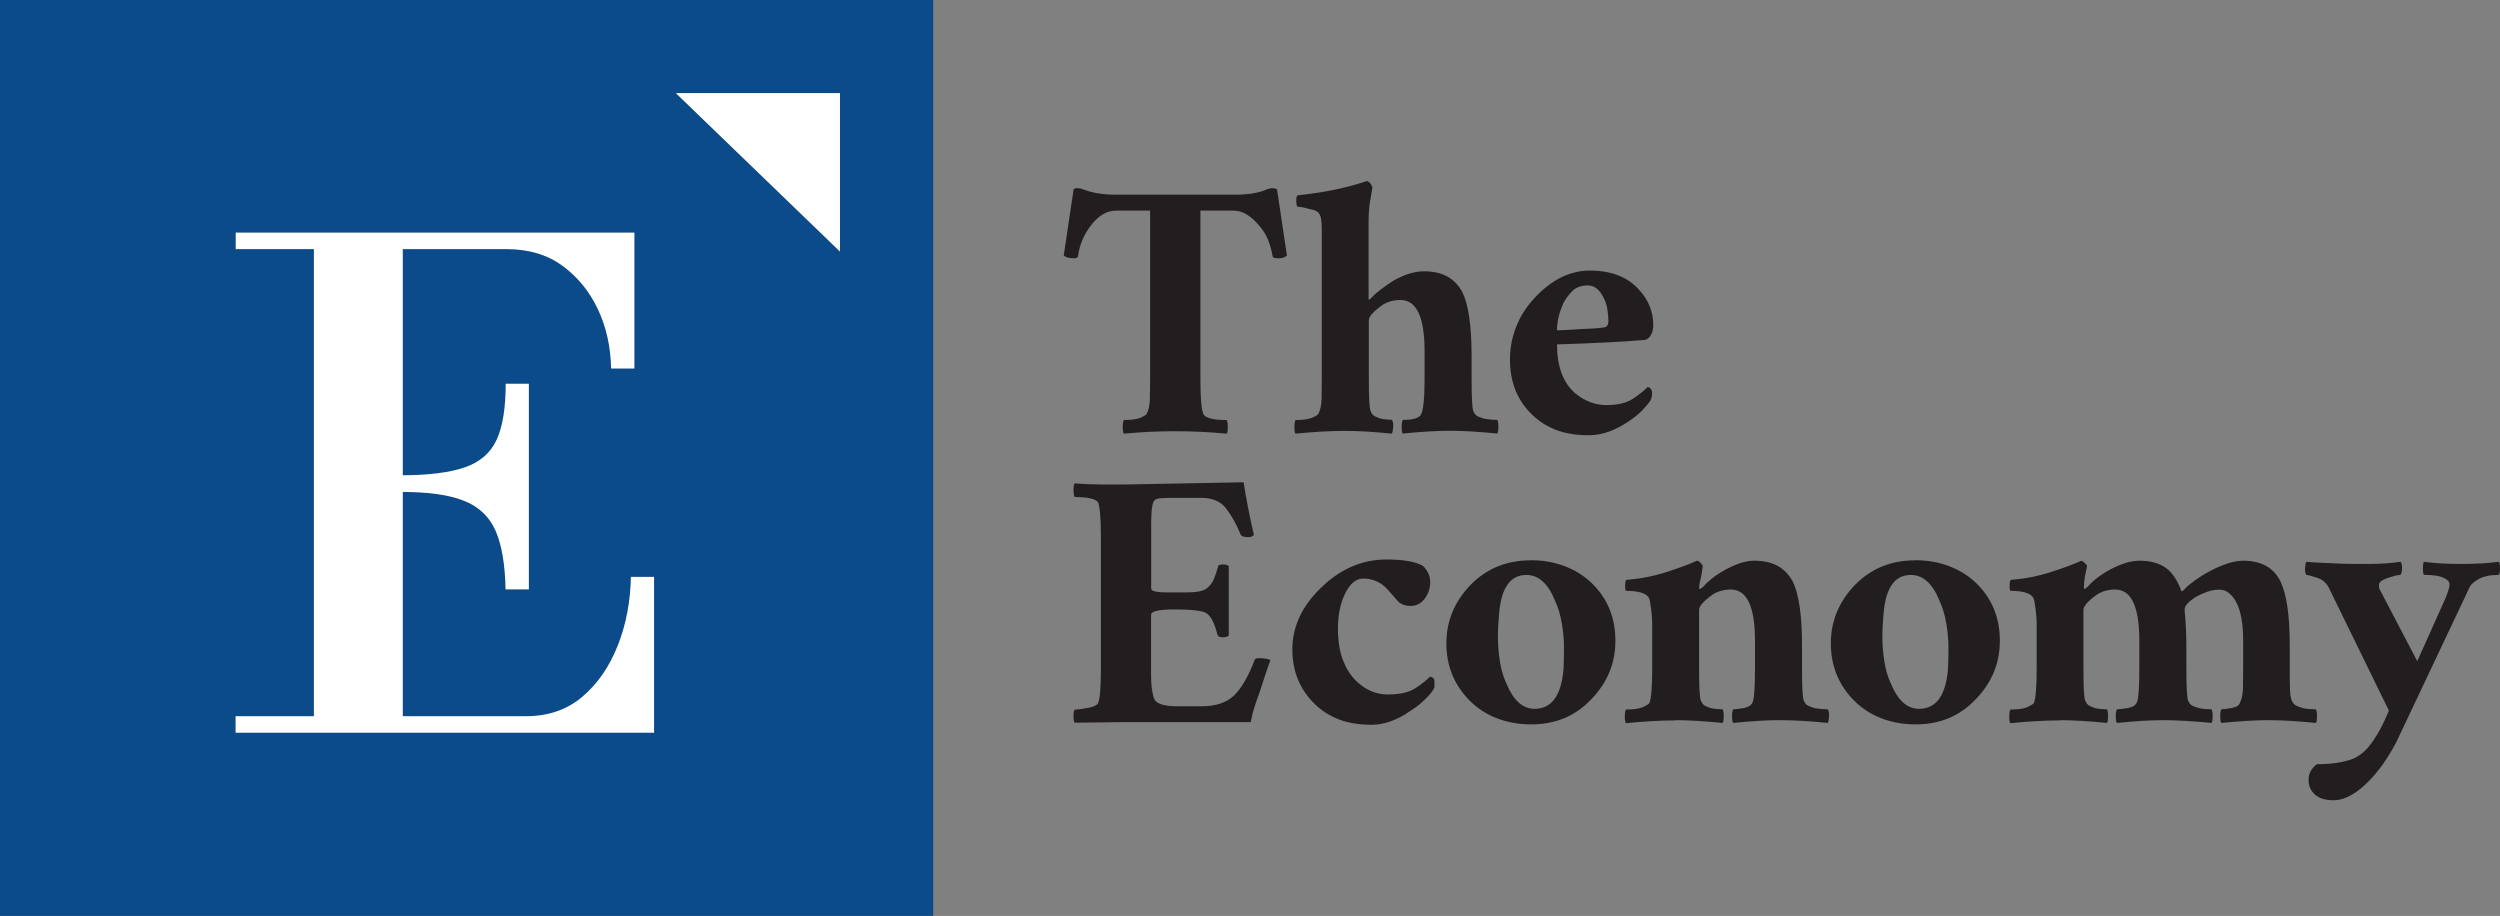 <svg width="232" height="85" viewBox="0 0 232 85" fill="none" xmlns="http://www.w3.org/2000/svg">
<rect x="0" y="0" width="232" height="85" fill="#808080" stroke="none"/>
<g clip-path="url(#clip0_132_78)">
<path d="M113.828 40.244C110.649 39.942 107.47 39.942 104.29 40.244C104.223 40.144 104.19 39.942 104.19 39.64C104.19 39.337 104.223 39.114 104.29 38.979C104.996 38.979 105.522 38.901 105.869 38.755C106.205 38.599 106.395 38.475 106.428 38.375C106.596 38.039 106.686 37.614 106.708 37.11C106.72 36.606 106.731 35.979 106.731 35.229V19.546H103.585C102.734 19.546 101.973 19.982 101.279 20.866C100.585 21.751 100.171 22.725 100.036 23.811C99.969 23.911 99.846 23.967 99.678 23.967C99.208 23.967 98.883 23.878 98.715 23.71L99.633 17.564C99.7 17.53 99.745 17.508 99.756 17.486C99.779 17.475 99.857 17.463 100.014 17.463C100.171 17.463 100.327 17.497 100.495 17.564C100.663 17.631 100.865 17.698 101.1 17.766C101.805 17.967 102.6 18.068 103.484 18.068H114.601C115.854 18.068 116.851 17.9 117.59 17.564C117.758 17.497 117.914 17.463 118.071 17.463C118.228 17.463 118.362 17.497 118.508 17.564L119.426 23.71C119.258 23.878 119 23.967 118.664 23.967C118.329 23.967 118.138 23.923 118.105 23.811C117.903 22.658 117.545 21.785 117.041 21.169C116.19 20.083 115.351 19.546 114.5 19.546H111.399V35.229C111.399 36.919 111.489 37.972 111.656 38.375C111.791 38.778 112.518 38.979 113.839 38.979C113.907 39.114 113.94 39.337 113.94 39.64C113.94 39.942 113.907 40.144 113.839 40.244H113.828Z" fill="#221E20"/>
<path d="M129.154 40.244C127.564 40.076 126.098 39.987 124.766 39.987C123.433 39.987 121.911 40.076 120.22 40.244C120.153 40.143 120.12 39.942 120.12 39.64C120.12 39.337 120.153 39.113 120.22 38.979C120.926 38.979 121.452 38.901 121.799 38.755C122.135 38.599 122.325 38.475 122.359 38.375C122.527 38.039 122.616 37.613 122.639 37.11C122.65 36.606 122.661 35.979 122.661 35.229V21.426C122.661 20.687 122.616 20.206 122.504 19.982C122.403 19.758 122.258 19.624 122.068 19.545C121.877 19.478 121.687 19.422 121.485 19.389C121.015 19.254 120.657 19.187 120.422 19.187C120.355 19.187 120.31 19.03 120.299 18.706C120.276 18.381 120.321 18.191 120.422 18.124C122.683 17.889 124.665 17.497 126.355 16.959C126.657 16.859 126.825 16.803 126.859 16.803C127.094 16.87 127.262 17.071 127.363 17.407C127.296 17.81 127.228 18.202 127.161 18.572C127.06 19.075 127.004 19.825 127.004 20.81V27.818C127.072 27.818 127.195 27.729 127.363 27.538C127.531 27.348 127.799 27.113 128.18 26.833C128.549 26.542 128.952 26.262 129.4 25.993C130.385 25.456 131.292 25.176 132.143 25.176C132.994 25.176 133.71 25.333 134.303 25.658C134.897 25.982 135.356 26.464 135.703 27.102C136.274 28.255 136.565 30.236 136.565 33.035V35.218C136.565 36.908 136.621 37.882 136.721 38.139C136.822 38.397 136.968 38.565 137.147 38.643C137.337 38.733 137.55 38.8 137.785 38.867C138.188 38.934 138.58 38.968 138.949 38.968C139.016 39.102 139.05 39.326 139.05 39.628C139.05 39.931 139.016 40.132 138.949 40.233C137.259 40.065 135.792 39.975 134.561 39.975C133.329 39.975 131.863 40.065 130.173 40.233C130.105 40.132 130.072 39.931 130.072 39.628C130.072 39.326 130.105 39.102 130.173 38.968C131.191 38.968 131.762 38.778 131.897 38.408C132.098 37.972 132.199 36.908 132.199 35.206V32.565C132.199 29.419 131.449 27.84 129.971 27.84C129.322 27.84 128.773 27.997 128.292 28.299C127.441 28.904 127.027 29.385 127.027 29.721V35.206C127.027 36.897 127.083 37.871 127.184 38.128C127.284 38.386 127.419 38.554 127.587 38.632C127.755 38.722 127.945 38.789 128.146 38.856C128.482 38.923 128.818 38.957 129.165 38.957C129.266 39.091 129.311 39.315 129.288 39.617C129.266 39.919 129.232 40.121 129.165 40.222L129.154 40.244Z" fill="#221E20"/>
<path d="M152.506 31.557C150.48 31.725 147.804 31.86 144.491 31.96C144.491 34.02 145.062 35.543 146.215 36.528C147.099 37.233 148.051 37.591 149.08 37.591C150.11 37.591 150.916 37.401 151.487 37.032C152.058 36.662 152.54 36.282 152.909 35.912C153.178 35.979 153.312 36.17 153.312 36.472C153.312 36.774 153.256 37.02 153.133 37.211C153.01 37.401 152.786 37.67 152.45 38.028C152.114 38.386 151.689 38.733 151.185 39.069C149.898 39.953 148.666 40.39 147.48 40.39C146.293 40.39 145.274 40.233 144.435 39.908C143.584 39.584 142.845 39.125 142.207 38.509C140.819 37.188 140.125 35.487 140.125 33.382C140.125 31.278 140.875 29.319 142.364 27.695C143.953 25.971 145.677 25.109 147.536 25.109C149.528 25.109 151.051 25.703 152.103 26.889C152.987 27.841 153.424 28.938 153.424 30.192C153.424 30.561 153.335 30.886 153.167 31.154C152.999 31.423 152.775 31.557 152.506 31.557ZM144.491 30.651C144.558 30.651 144.782 30.651 145.174 30.628C145.565 30.617 145.991 30.584 146.472 30.55C147.558 30.516 148.33 30.46 148.801 30.393C149.103 30.36 149.26 30.169 149.26 29.811C149.26 29.453 149.226 29.072 149.159 28.669C149.092 28.266 148.969 27.908 148.801 27.606C148.431 26.867 147.95 26.486 147.357 26.486C146.763 26.486 146.304 26.643 145.957 26.968C145.621 27.292 145.33 27.673 145.095 28.11C144.692 28.994 144.491 29.834 144.491 30.651Z" fill="#221E20"/>
<path d="M116.369 49.648C116.235 49.782 116.045 49.849 115.81 49.849C115.407 49.849 115.16 49.749 115.104 49.547C114.735 48.629 114.287 47.846 113.783 47.185C113.28 46.525 112.496 46.2 111.444 46.2H108.701C108.298 46.2 107.929 46.222 107.615 46.245C107.29 46.278 107.1 46.401 107.033 46.603C106.899 46.872 106.831 47.554 106.831 48.629V54.618C106.831 54.853 107.324 54.977 108.298 54.977H110.078C111.03 54.977 111.656 54.853 111.959 54.618C112.261 54.383 112.485 54.114 112.619 53.801C112.754 53.499 112.888 53.107 113.022 52.637C113.022 52.469 113.168 52.379 113.448 52.379C113.727 52.379 113.929 52.424 114.03 52.536V58.984C113.929 59.085 113.739 59.141 113.448 59.141C113.157 59.141 113 59.04 112.966 58.839C112.664 57.685 112.283 57.025 111.824 56.835C111.365 56.644 110.425 56.555 108.981 56.555C107.537 56.555 106.82 56.723 106.82 57.059V62.645C106.82 63.63 106.921 64.369 107.123 64.884C107.324 65.32 108.052 65.544 109.306 65.544H111.489C112.843 65.544 113.862 65.197 114.556 64.503C115.25 63.809 115.866 62.734 116.414 61.279C116.448 61.145 116.571 61.078 116.772 61.078C117.377 61.078 117.758 61.145 117.892 61.279C117.724 61.716 117.556 62.197 117.388 62.723C117.22 63.249 117.052 63.764 116.884 64.268C116.481 65.32 116.201 66.227 116.067 67.011H104.29L99.723 67.067C99.656 66.966 99.622 66.764 99.622 66.462C99.622 66.16 99.656 65.958 99.723 65.858C99.857 65.858 100.148 65.824 100.585 65.757C101.335 65.656 101.771 65.488 101.906 65.253C102.074 64.85 102.163 63.798 102.163 62.107V49.771C102.163 48.148 102.074 47.096 101.906 46.625C101.671 46.289 100.943 46.122 99.723 46.122C99.656 45.987 99.622 45.763 99.622 45.461C99.622 45.159 99.656 44.957 99.723 44.857C100.506 44.924 101.312 44.957 102.163 44.957H104.548L115.407 44.756C115.642 46.278 115.966 47.924 116.369 49.681V49.648Z" fill="#221E20"/>
<path d="M132.714 62.79C132.982 62.858 133.117 62.992 133.117 63.193V63.697C133.117 63.898 132.893 64.234 132.434 64.716C131.975 65.186 131.482 65.6 130.934 65.936C129.68 66.82 128.471 67.257 127.307 67.257C126.142 67.257 125.135 67.1 124.284 66.775C123.433 66.451 122.694 65.992 122.056 65.376C120.635 64.022 119.929 62.309 119.929 60.249C119.929 58.189 120.814 56.253 122.571 54.562C124.362 52.805 126.4 51.92 128.661 51.92C130.251 51.92 131.382 52.122 132.064 52.525C132.501 52.962 132.725 53.465 132.725 54.025C132.725 54.585 132.557 55.089 132.221 55.547C131.885 56.006 131.438 56.23 130.9 56.23C130.363 56.23 129.937 56.051 129.635 55.693C129.333 55.335 129.042 55.01 128.773 54.708C128.169 54.036 127.407 53.689 126.489 53.689C125.818 53.689 125.236 54.193 124.765 55.212C124.362 56.096 124.161 57.126 124.161 58.301C124.161 59.477 124.318 60.462 124.62 61.245C124.922 62.029 125.314 62.645 125.784 63.126C126.669 64.01 127.665 64.447 128.773 64.447C129.881 64.447 130.732 64.257 131.314 63.887C131.885 63.518 132.367 63.137 132.736 62.768L132.714 62.79Z" fill="#221E20"/>
<path d="M142.05 51.987C143.203 51.987 144.256 52.178 145.218 52.547C146.181 52.916 147.021 53.443 147.726 54.126C149.181 55.547 149.909 57.327 149.909 59.454C149.909 61.581 149.148 63.383 147.625 64.939C146.17 66.462 144.323 67.223 142.095 67.223C139.867 67.223 137.863 66.495 136.408 65.04C134.953 63.585 134.225 61.805 134.225 59.712C134.225 57.618 134.975 55.838 136.464 54.282C137.953 52.76 139.811 51.998 142.05 51.998V51.987ZM141.647 53.353C140.125 53.353 139.274 54.607 139.106 57.103C139.039 57.786 139.005 58.458 139.005 59.129C139.005 59.801 139.061 60.54 139.184 61.335C139.307 62.13 139.509 62.846 139.822 63.495C140.461 65.018 141.323 65.779 142.408 65.779C143.998 65.779 144.894 64.548 145.095 62.074C145.129 61.435 145.14 60.775 145.14 60.092C145.14 59.409 145.073 58.67 144.938 57.864C144.804 57.047 144.58 56.32 144.278 55.681C143.64 54.126 142.755 53.353 141.636 53.353H141.647Z" fill="#221E20"/>
<path d="M155.495 66.854C154.107 66.854 152.573 66.943 150.883 67.111C150.816 67.01 150.782 66.809 150.782 66.507C150.782 66.204 150.816 65.981 150.883 65.846C151.588 65.846 152.114 65.768 152.461 65.622C152.797 65.466 152.999 65.343 153.066 65.242C153.234 64.839 153.323 63.786 153.323 62.096V57.73C153.323 57.462 153.29 57.059 153.223 56.51C153.155 55.973 153.088 55.626 153.021 55.491C152.786 55.055 152.069 54.831 150.894 54.831C150.827 54.797 150.804 54.618 150.816 54.294C150.827 53.969 150.872 53.812 150.939 53.812C152.226 53.711 153.48 53.465 154.689 53.073C155.898 52.681 156.838 52.334 157.477 52.032C157.577 52.032 157.7 52.111 157.835 52.256C157.969 52.402 158.025 52.514 158.014 52.581C157.992 52.648 157.98 52.771 157.958 52.961C157.936 53.152 157.902 53.376 157.835 53.644C157.667 54.316 157.633 54.663 157.734 54.663C157.768 54.663 157.801 54.652 157.835 54.618C157.868 54.585 157.924 54.551 157.992 54.517C158.462 53.98 159.044 53.499 159.716 53.096C160.902 52.391 161.921 52.032 162.783 52.032C163.645 52.032 164.373 52.189 164.966 52.514C165.559 52.838 166.018 53.32 166.365 53.958C166.936 55.111 167.227 57.092 167.227 59.891V62.074C167.227 63.764 167.283 64.738 167.384 64.996C167.485 65.253 167.63 65.421 167.809 65.499C168 65.589 168.201 65.656 168.447 65.723C168.85 65.79 169.242 65.824 169.612 65.824C169.712 65.958 169.757 66.182 169.735 66.484C169.712 66.787 169.679 66.988 169.612 67.089C168.022 66.921 166.5 66.831 165.044 66.831C163.925 66.831 162.525 66.921 160.835 67.089C160.768 66.988 160.734 66.787 160.734 66.484C160.734 66.182 160.768 65.958 160.835 65.824C161.07 65.824 161.406 65.779 161.854 65.701C162.29 65.611 162.559 65.421 162.66 65.119C162.794 64.749 162.861 63.73 162.861 62.074V59.432C162.861 56.286 162.111 54.708 160.622 54.708C159.984 54.708 159.424 54.864 158.943 55.167C158.092 55.771 157.678 56.253 157.678 56.588V62.074C157.678 63.764 157.723 64.738 157.835 64.996C157.947 65.253 158.07 65.421 158.238 65.499C158.406 65.589 158.596 65.656 158.798 65.723C159.133 65.79 159.492 65.824 159.861 65.824C159.928 65.958 159.962 66.182 159.962 66.484C159.962 66.787 159.928 66.988 159.861 67.089C158.171 66.921 156.715 66.831 155.495 66.831V66.854Z" fill="#221E20"/>
<path d="M177.728 51.987C178.881 51.987 179.933 52.178 180.896 52.547C181.859 52.916 182.698 53.443 183.404 54.126C184.859 55.547 185.587 57.327 185.587 59.454C185.587 61.581 184.825 63.383 183.303 64.939C181.848 66.462 180 67.223 177.773 67.223C175.545 67.223 173.541 66.495 172.086 65.04C170.63 63.585 169.903 61.805 169.903 59.712C169.903 57.618 170.653 55.838 172.142 54.282C173.631 52.76 175.489 51.998 177.728 51.998V51.987ZM177.325 53.353C175.802 53.353 174.952 54.607 174.784 57.103C174.716 57.786 174.683 58.458 174.683 59.129C174.683 59.801 174.739 60.54 174.862 61.335C174.985 62.13 175.187 62.846 175.5 63.495C176.138 65.018 177 65.779 178.086 65.779C179.676 65.779 180.571 64.548 180.773 62.074C180.806 61.435 180.818 60.775 180.818 60.092C180.818 59.409 180.75 58.67 180.616 57.864C180.482 57.047 180.258 56.32 179.956 55.681C179.317 54.126 178.433 53.353 177.314 53.353H177.325Z" fill="#221E20"/>
<path d="M191.173 66.854C189.785 66.854 188.251 66.943 186.56 67.111C186.493 67.01 186.46 66.809 186.46 66.507C186.46 66.204 186.493 65.981 186.56 65.846C187.266 65.846 187.792 65.768 188.139 65.622C188.475 65.466 188.676 65.343 188.743 65.242C188.911 64.839 189.001 63.786 189.001 62.096V57.73C189.001 57.462 188.967 57.059 188.9 56.51C188.833 55.973 188.766 55.626 188.699 55.491C188.464 55.055 187.747 54.831 186.572 54.831C186.505 54.797 186.482 54.618 186.493 54.294C186.505 53.969 186.549 53.812 186.616 53.812C187.904 53.711 189.158 53.465 190.367 53.073C191.576 52.681 192.516 52.334 193.154 52.032C193.255 52.066 193.378 52.155 193.512 52.29C193.647 52.424 193.703 52.525 193.669 52.592C193.535 53.163 193.445 53.655 193.412 54.058C193.378 54.461 193.378 54.663 193.412 54.663C193.445 54.663 193.479 54.652 193.512 54.618C193.546 54.585 193.602 54.551 193.669 54.517C194.139 53.98 194.721 53.499 195.393 53.096C196.58 52.391 197.632 52.032 198.561 52.032C199.49 52.032 200.274 52.234 200.901 52.637C201.528 53.04 202.043 53.79 202.446 54.876C202.513 54.876 202.636 54.786 202.804 54.596C202.972 54.406 203.274 54.17 203.688 53.857C204.114 53.555 204.573 53.264 205.088 52.995C206.308 52.357 207.327 52.032 208.155 52.032C208.984 52.032 209.7 52.189 210.282 52.514C210.875 52.838 211.323 53.32 211.626 53.958C212.196 55.111 212.488 57.092 212.488 59.891V62.074C212.488 62.824 212.488 63.439 212.51 63.954C212.521 64.458 212.588 64.828 212.689 65.04C212.79 65.264 212.935 65.41 213.114 65.499C213.305 65.589 213.517 65.656 213.753 65.723C214.088 65.79 214.48 65.824 214.917 65.824C214.984 65.958 215.018 66.182 215.018 66.484C215.018 66.787 214.984 66.988 214.917 67.089C213.226 66.921 211.76 66.831 210.528 66.831C209.297 66.831 207.831 66.921 206.14 67.089C206.073 66.988 206.039 66.787 206.039 66.484C206.039 66.182 206.073 65.958 206.14 65.824C206.342 65.824 206.666 65.779 207.103 65.701C207.539 65.622 207.797 65.454 207.864 65.219C208.032 64.883 208.122 64.458 208.144 63.954C208.155 63.451 208.166 62.824 208.166 62.074V59.432C208.166 57.305 207.763 55.861 206.946 55.122C206.677 54.853 206.342 54.719 205.961 54.719C205.58 54.719 205.189 54.786 204.819 54.92C204.45 55.055 204.114 55.212 203.8 55.379C203.095 55.816 202.737 56.208 202.737 56.544V56.745C202.838 57.73 202.894 58.771 202.894 59.891V62.074C202.894 63.764 202.95 64.738 203.05 64.996C203.151 65.253 203.297 65.421 203.476 65.499C203.666 65.589 203.868 65.656 204.114 65.723C204.45 65.79 204.819 65.824 205.233 65.824C205.301 65.958 205.334 66.182 205.334 66.484C205.334 66.787 205.301 66.988 205.233 67.089C203.543 66.921 202.032 66.831 200.711 66.831C199.558 66.831 198.136 66.921 196.445 67.089C196.378 66.988 196.345 66.787 196.345 66.484C196.345 66.182 196.378 65.958 196.445 65.824C196.681 65.824 197.028 65.779 197.487 65.701C197.946 65.611 198.225 65.421 198.326 65.119C198.461 64.749 198.528 63.73 198.528 62.074V59.432C198.528 56.286 197.778 54.708 196.289 54.708C195.651 54.708 195.091 54.864 194.61 55.167C193.759 55.771 193.345 56.253 193.345 56.588V62.074C193.345 63.764 193.389 64.738 193.501 64.996C193.613 65.253 193.736 65.421 193.904 65.499C194.072 65.589 194.262 65.656 194.464 65.723C194.8 65.79 195.158 65.824 195.528 65.824C195.595 65.958 195.628 66.182 195.628 66.484C195.628 66.787 195.595 66.988 195.528 67.089C193.837 66.921 192.382 66.831 191.162 66.831L191.173 66.854Z" fill="#221E20"/>
<path d="M224.925 52.133C225.876 52.267 227.03 52.334 228.406 52.334C229.783 52.334 230.936 52.267 231.877 52.133C231.944 52.2 231.989 52.39 232 52.693C232.011 52.995 231.978 53.219 231.877 53.353C231.093 53.353 230.477 53.476 230.03 53.734C229.582 53.991 229.291 54.237 229.19 54.472L222.395 68.835C221.41 70.727 220.29 72.182 219.048 73.201C218.163 73.906 217.335 74.264 216.562 74.264C215.79 74.264 215.197 74.085 214.816 73.727C214.424 73.369 214.234 72.921 214.234 72.361C214.234 71.802 214.491 71.32 214.995 70.917C216.316 70.917 217.402 70.76 218.242 70.458C219.081 70.156 219.854 69.428 220.525 68.275C220.861 67.772 221.253 66.988 221.69 65.947L216.159 54.629C215.924 54.125 215.544 53.778 215.018 53.611C214.491 53.443 214.167 53.353 214.032 53.353C213.932 53.219 213.887 53.006 213.909 52.715C213.932 52.424 213.965 52.233 214.032 52.133C214.268 52.166 214.782 52.2 215.577 52.233C216.372 52.267 216.977 52.289 217.402 52.312C217.827 52.334 218.622 52.334 219.787 52.334C220.951 52.334 221.947 52.267 222.753 52.133C222.854 52.2 222.91 52.39 222.91 52.715C222.91 53.039 222.854 53.252 222.753 53.353C222.552 53.353 222.249 53.42 221.835 53.554C221.13 53.756 220.772 53.991 220.772 54.26V54.461C220.772 54.562 220.805 54.663 220.872 54.764L224.32 61.357L226.962 55.469C227.197 54.864 227.321 54.45 227.321 54.248C227.321 54.047 227.209 53.879 226.996 53.745C226.772 53.61 226.515 53.51 226.212 53.443C225.742 53.375 225.317 53.342 224.947 53.342C224.88 53.275 224.847 53.084 224.847 52.76C224.847 52.435 224.88 52.222 224.947 52.122L224.925 52.133Z" fill="#221E20"/>
<path d="M0 0V85H86.603V0H0ZM77.949 23.341L62.724 8.642H77.949V23.341Z" fill="#0C4B8A"/>
<path d="M77.949 8.642V23.34L62.724 8.642H77.949Z" fill="white"/>
<path d="M56.713 34.199C56.668 32.184 56.265 30.348 55.481 28.692C54.697 27.035 53.6 25.691 52.19 24.662C50.779 23.632 49.044 23.117 46.984 23.117H21.875V21.583H58.873V34.199H56.724H56.713ZM21.863 67.996V66.462H48.82C50.869 66.462 52.604 65.868 54.026 64.671C55.436 63.484 56.533 61.906 57.317 59.935C58.101 57.965 58.504 55.827 58.548 53.532H60.698V67.996H21.863ZM29.129 67.066V22.199H37.379V67.066H29.129ZM46.917 54.696C46.872 52.401 46.57 50.588 45.999 49.278C45.428 47.968 44.454 47.028 43.077 46.48C41.7 45.92 39.741 45.651 37.2 45.651V44.106C39.741 44.106 41.723 43.86 43.145 43.367C44.566 42.875 45.54 42.013 46.1 40.782C46.66 39.55 46.928 37.826 46.928 35.61H49.078V54.696H46.928H46.917Z" fill="white"/>
</g>
<defs>
<clipPath id="clip0_132_78">
<rect width="232" height="85" fill="white"/>
</clipPath>
</defs>
</svg>
